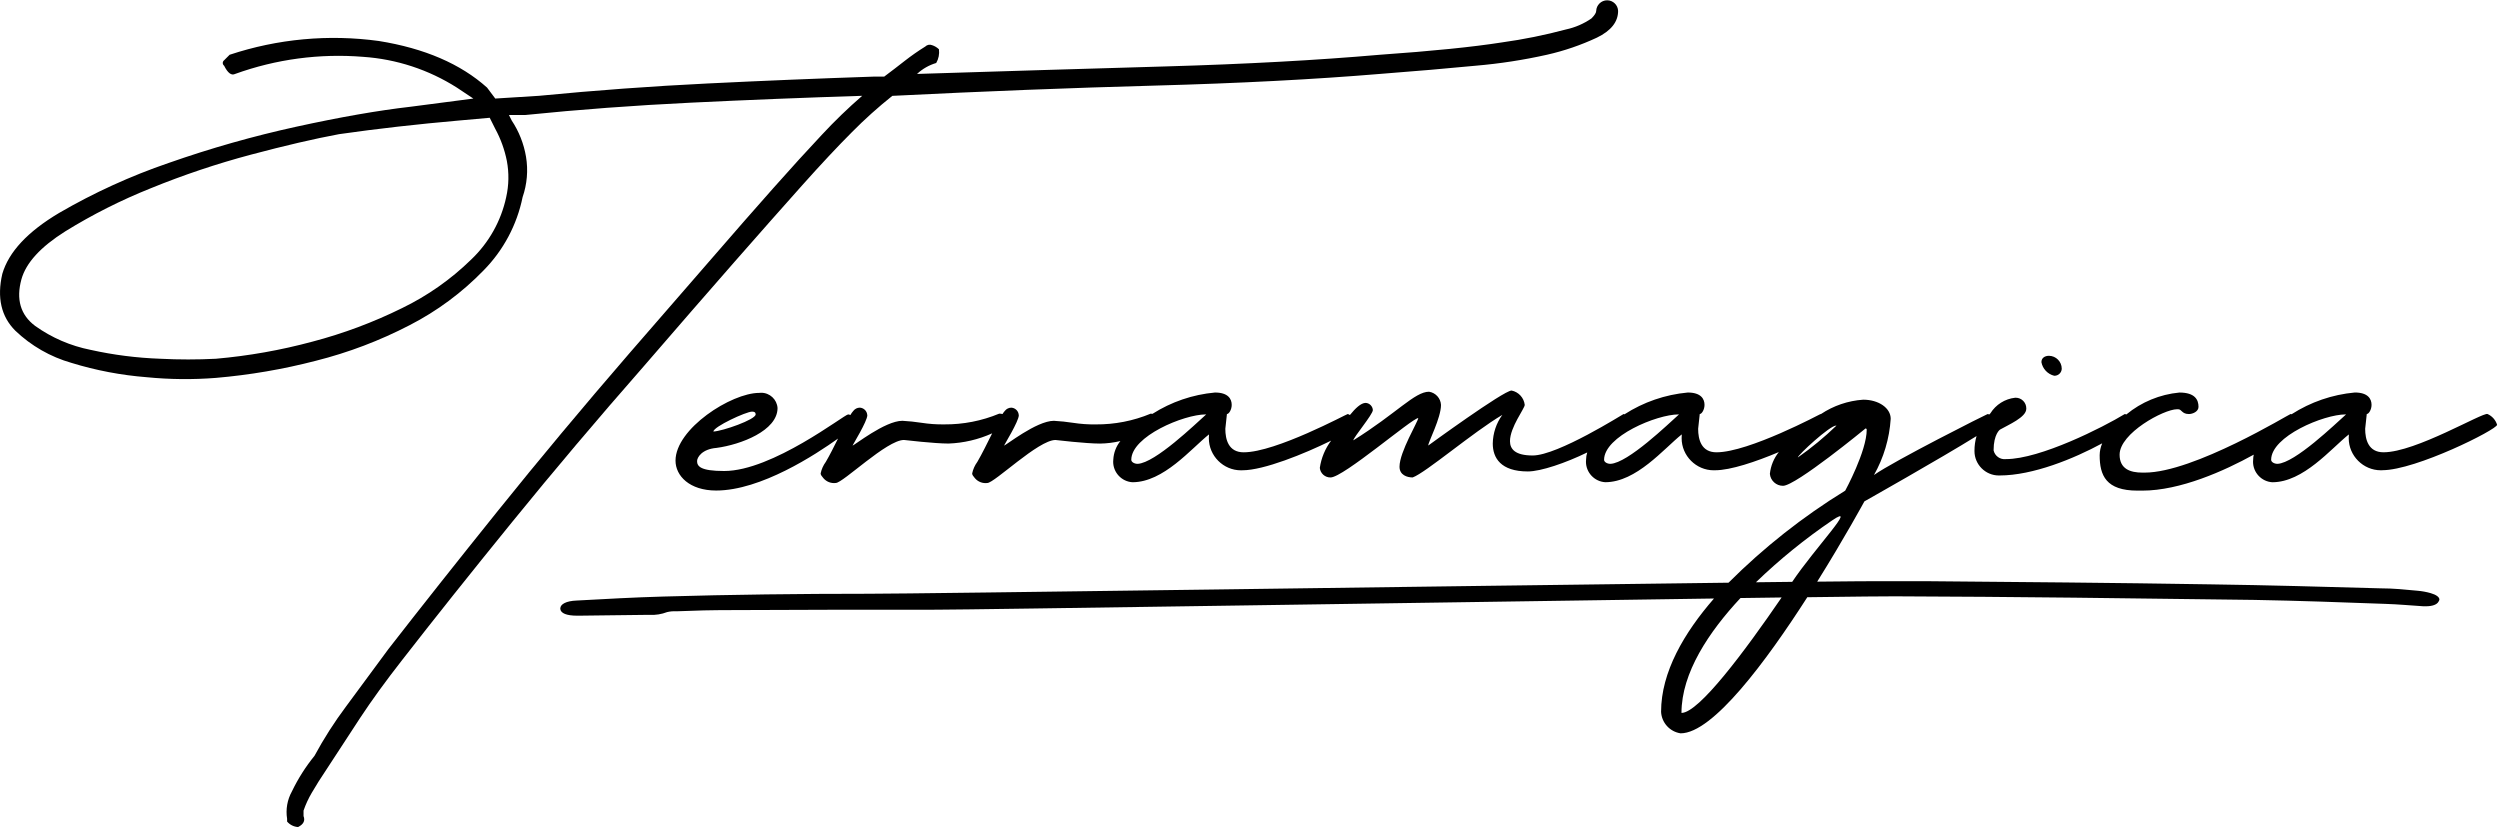 <?xml version="1.0" encoding="UTF-8" standalone="no"?><!DOCTYPE svg PUBLIC "-//W3C//DTD SVG 1.1//EN" "http://www.w3.org/Graphics/SVG/1.1/DTD/svg11.dtd"><svg width="100%" height="100%" viewBox="0 0 279 93" version="1.1" xmlns="http://www.w3.org/2000/svg" xmlns:xlink="http://www.w3.org/1999/xlink" xml:space="preserve" xmlns:serif="http://www.serif.com/" style="fill-rule:evenodd;clip-rule:evenodd;stroke-linejoin:round;stroke-miterlimit:2;"><path id="Path_1" d="M229.245,41.934c0.438,0.019 0.816,-0.319 0.845,-0.756c0,-0.011 0,-0.022 0,-0.033c0,-0.783 -0.64,-1.43 -1.423,-1.438c-0.445,0 -0.845,0.223 -0.845,0.712c0.135,0.739 0.693,1.334 1.423,1.515Z" style="fill-rule:nonzero;"/><path id="Path_2" d="M265.865,52.475c3.736,-0 12.81,-4.537 12.81,-5.07c-0.165,-0.536 -0.554,-0.974 -1.067,-1.2c-0.513,-0.226 -8.006,4.27 -11.609,4.27c-1.69,0 -2.046,-1.423 -2.046,-2.624l0.178,-1.646c0.223,0 0.534,-0.49 0.534,-1.023c0,-0.667 -0.4,-1.379 -1.868,-1.379c-2.511,0.23 -4.931,1.061 -7.053,2.424c-0.038,-0.01 -0.076,-0.017 -0.115,-0.022c-0.133,0 -10.808,6.538 -16.279,6.538l-0.266,0c-1.334,0 -2.536,-0.4 -2.536,-2c-0,-2.4 4.937,-5.07 6.405,-5.07l0.134,0c0.4,0 0.4,0.534 1.2,0.534c0.4,0 1.067,-0.267 1.067,-0.8c-0,-0.8 -0.4,-1.6 -2.134,-1.6c-2.175,0.205 -4.24,1.059 -5.925,2.449c-0.053,-0.031 -0.114,-0.047 -0.176,-0.046c-2.4,1.468 -9.43,5.026 -13.255,5.026c-0.64,0.081 -1.244,-0.347 -1.379,-0.978c-0,-1.824 0.712,-2.313 0.712,-2.313c0.934,-0.533 2.935,-1.379 2.935,-2.313c0.001,-0.022 0.002,-0.044 0.002,-0.066c-0,-0.648 -0.533,-1.181 -1.181,-1.181c-0.022,0 -0.044,0.001 -0.066,0.002c-1.136,0.126 -2.153,0.766 -2.758,1.735c-0.044,0.044 -0.082,0.091 -0.124,0.135c-0.062,-0.027 -0.128,-0.043 -0.195,-0.046c-0.067,-0.003 -10.407,5.2 -12.676,6.8c1.088,-1.923 1.726,-4.067 1.868,-6.272c-0,-1.2 -1.334,-2.135 -3.069,-2.135c-1.69,0.114 -3.322,0.67 -4.73,1.612c-0.012,-0.004 -0.024,-0.007 -0.036,-0.01c-0.012,-0.003 -8.006,4.27 -11.609,4.27c-1.69,0 -2.045,-1.423 -2.045,-2.624l0.178,-1.646c0.222,0 0.533,-0.49 0.533,-1.023c-0,-0.667 -0.4,-1.379 -1.868,-1.379c-2.517,0.231 -4.941,1.065 -7.066,2.432c-0.032,-0.015 -0.065,-0.025 -0.1,-0.03c-0.035,-0.005 -7.339,4.625 -10.141,4.625c-1.957,0 -2.535,-0.711 -2.535,-1.6c-0,-1.557 1.646,-3.648 1.646,-4.048c-0.09,-0.793 -0.685,-1.443 -1.468,-1.6c-0.89,0 -9.3,6.137 -9.3,6.137c-0,-0.4 1.423,-3.069 1.423,-4.537c-0.041,-0.741 -0.601,-1.357 -1.334,-1.468c-1.6,0 -3.6,2.4 -8.451,5.427c-0,-0.311 2.18,-2.891 2.18,-3.381c-0.025,-0.429 -0.371,-0.775 -0.8,-0.8c-0.533,0 -1.167,0.623 -1.763,1.356c-0.071,-0.057 -0.156,-0.096 -0.246,-0.111c-0.09,-0.015 -8.006,4.27 -11.609,4.27c-1.69,0 -2.046,-1.423 -2.046,-2.624l0.178,-1.646c0.222,0 0.534,-0.49 0.534,-1.023c-0,-0.667 -0.4,-1.379 -1.868,-1.379c-2.483,0.225 -4.876,1.042 -6.979,2.381c-0.063,-0.011 -0.126,-0.019 -0.19,-0.023c-1.944,0.809 -4.032,1.217 -6.138,1.2c-0.848,0.012 -1.696,-0.048 -2.535,-0.178c-0.707,-0.11 -1.419,-0.184 -2.134,-0.223c-1.957,0 -5.426,2.8 -5.56,2.758c-0,-0.045 1.645,-2.713 1.645,-3.38c-0.01,-0.075 -0.025,-0.15 -0.044,-0.223c-0.108,-0.355 -0.429,-0.605 -0.8,-0.623c-0.279,0.004 -0.541,0.136 -0.711,0.356c-0.1,0.109 -0.189,0.228 -0.266,0.355c-0.119,-0.029 -0.241,-0.043 -0.364,-0.044c-1.944,0.809 -4.032,1.217 -6.138,1.2c-0.848,0.012 -1.696,-0.048 -2.535,-0.178c-0.707,-0.11 -1.42,-0.184 -2.135,-0.223c-1.957,0 -5.426,2.8 -5.56,2.758c-0,-0.045 1.646,-2.713 1.646,-3.38c-0.011,-0.075 -0.026,-0.15 -0.045,-0.223c-0.108,-0.355 -0.43,-0.605 -0.8,-0.623c-0.279,0.004 -0.541,0.136 -0.712,0.356c-0.129,0.145 -0.242,0.303 -0.338,0.472c-0.074,-0.048 -0.16,-0.073 -0.248,-0.072c-0.4,0 -8.451,6.315 -13.832,6.315c-2.669,0 -3.025,-0.533 -3.025,-1.112c-0,-0.4 0.534,-1.334 2.18,-1.468c2.669,-0.356 6.8,-1.913 6.8,-4.448c-0.062,-0.953 -0.864,-1.704 -1.819,-1.704c-0.076,-0 -0.152,0.005 -0.227,0.014c-3.114,0 -9.34,4 -9.34,7.561c-0,1.69 1.557,3.336 4.537,3.336c4.993,0 11.122,-4.028 13.6,-5.8c-0.46,0.924 -0.939,1.878 -1.363,2.6c-0.283,0.384 -0.48,0.824 -0.578,1.29c0,0.178 0.134,0.311 0.311,0.534c0.34,0.399 0.859,0.6 1.379,0.533c0.8,0 5.693,-4.8 7.606,-4.8c-0,0 3.381,0.4 4.982,0.4c1.68,-0.062 3.331,-0.449 4.864,-1.139c-0.545,1.091 -1.14,2.308 -1.654,3.185c-0.283,0.384 -0.48,0.824 -0.578,1.29c0,0.178 0.133,0.311 0.311,0.534c0.339,0.399 0.859,0.6 1.379,0.533c0.8,0 5.693,-4.8 7.606,-4.8c0,0 3.38,0.4 4.981,0.4c0.763,-0.011 1.522,-0.106 2.264,-0.282c-0.472,0.587 -0.748,1.308 -0.789,2.061c-0.009,0.084 -0.014,0.169 -0.014,0.253c-0,1.203 0.949,2.21 2.149,2.282c3.469,0 6.539,-3.736 8.54,-5.337l0,0.134c-0.008,0.097 -0.012,0.194 -0.012,0.291c0,1.965 1.617,3.582 3.582,3.582c0.056,-0 0.111,-0.001 0.167,-0.004c2.378,0 6.914,-1.837 9.9,-3.31c-0.67,0.892 -1.105,1.939 -1.265,3.043c0.056,0.613 0.585,1.083 1.2,1.068c1.423,0 9.118,-6.628 9.785,-6.628c0,0.356 -2.091,3.781 -2.091,5.427c0,0.934 0.845,1.2 1.468,1.2c1.468,-0.534 6.761,-5.071 10.008,-6.983c-0.678,0.93 -1.051,2.049 -1.068,3.2c0,1.6 0.889,3.113 3.914,3.113c1.447,0 4.219,-0.947 6.628,-2.121c-0.081,0.255 -0.125,0.52 -0.128,0.787c-0.009,0.084 -0.014,0.168 -0.014,0.252c0,1.203 0.949,2.21 2.149,2.283c3.469,0 6.538,-3.736 8.54,-5.337l0,0.134c-0.008,0.097 -0.012,0.194 -0.012,0.291c0,1.965 1.617,3.582 3.582,3.582c0.055,-0 0.111,-0.001 0.166,-0.004c1.709,0 4.535,-0.95 7.1,-2.031c-0.561,0.697 -0.909,1.542 -1,2.432c0.066,0.755 0.71,1.34 1.468,1.334c1.423,0 9.207,-6.4 9.207,-6.4c0.001,-0 0.003,-0 0.004,-0c0.071,-0 0.13,0.059 0.13,0.13c0,0.001 0,0.002 0,0.003c0,2.4 -2.4,6.806 -2.4,6.806c-4.727,2.905 -9.097,6.353 -13.022,10.274c-30.4,0.372 -90.118,1.234 -95.994,1.234c-7.651,0 -15.256,0.089 -22.907,0.312c-3.2,0.089 -6.4,0.267 -9.651,0.445c-1.156,0.045 -1.824,0.4 -1.824,0.889l0,0.045c0.045,0.49 0.712,0.756 1.868,0.756l0.267,0c2.446,-0.045 4.848,-0.045 7.294,-0.089l0.534,0c0.667,0.034 1.334,-0.072 1.957,-0.311c0.335,-0.08 0.679,-0.11 1.023,-0.089c2.046,-0.089 4.047,-0.134 6.094,-0.134c7.605,-0.045 15.256,-0.045 22.906,-0.045c4.115,0 56.85,-0.827 86.811,-1.249c-3.327,3.819 -5.906,8.206 -5.906,12.646c0.059,1.213 0.977,2.225 2.179,2.4c3.6,0 9.568,-8.063 14.14,-15.19c5.273,-0.069 8.833,-0.106 9.785,-0.1c13.343,0.045 26.731,0.223 40.119,0.4c4.893,0.088 9.785,0.266 14.634,0.444c1.423,0.045 2.8,0.178 4.225,0.267l0.267,0c0.711,0 1.245,-0.178 1.423,-0.534c0.044,-0.089 0.089,-0.134 0.089,-0.222c0,-0.267 -0.355,-0.534 -0.978,-0.712c-0.48,-0.136 -0.971,-0.225 -1.468,-0.267c-1.379,-0.134 -2.713,-0.267 -4.092,-0.267c-6.315,-0.177 -12.587,-0.355 -18.9,-0.444c-10.808,-0.178 -21.615,-0.267 -31.979,-0.356l-4.8,0c-1,-0.006 -3.546,0.014 -7.219,0.053c3.061,-4.9 5.266,-8.959 5.266,-8.959c0,0 8.435,-4.755 12.515,-7.287c-0.155,0.532 -0.232,1.084 -0.231,1.638c-0,0.014 -0,0.028 -0,0.042c-0,1.491 1.226,2.717 2.717,2.717c0.027,0 0.055,-0 0.083,-0.001c3.712,0 8.292,-1.869 11.453,-3.587c-0.178,0.417 -0.274,0.865 -0.282,1.319c0,2.269 0.711,3.959 4.225,3.959l0.534,0c4.218,0 9.141,-2.192 12.437,-4.016c-0.041,0.179 -0.063,0.362 -0.065,0.546c-0.009,0.084 -0.014,0.169 -0.014,0.253c-0,1.203 0.949,2.21 2.149,2.282c3.469,0 6.538,-3.736 8.54,-5.337l0,0.134c-0.008,0.095 -0.011,0.19 -0.011,0.286c-0,1.965 1.617,3.582 3.582,3.582c0.055,-0 0.11,-0.001 0.165,-0.004Zm-181.934,-6.538c0.267,-0 0.4,0.089 0.4,0.311c0,0.578 -3.692,1.868 -4.715,1.912c0.001,-0.533 3.648,-2.223 4.315,-2.223Zm43.032,5.827c-0.4,-0 -0.712,-0.222 -0.712,-0.445c0,-2.624 5.87,-5.07 8.317,-5.07l0.045,-0c-1.201,1.067 -5.693,5.426 -7.65,5.515Zm52.764,-0c-0.4,-0 -0.712,-0.222 -0.712,-0.445c0,-2.624 5.871,-5.07 8.317,-5.07l0.044,-0c-1.199,1.067 -5.692,5.426 -7.648,5.515l-0.001,-0Zm20.911,-0.712c0,-0.267 3.558,-3.558 4.27,-3.558l0.045,-0c-1.343,1.296 -2.786,2.486 -4.314,3.558l-0.001,-0Zm-12.985,28.51c0,-4.483 3.069,-9.053 6.583,-12.821l4.592,-0.063c-4.093,5.979 -9.235,12.884 -11.175,12.884Zm12.358,-14.628l-4.049,0.047c2.632,-2.538 5.476,-4.846 8.5,-6.9c3.024,-2.054 -1.9,3.051 -4.453,6.853l0.002,-0Zm54.159,-13.171c-0.4,-0 -0.711,-0.222 -0.711,-0.445c0,-2.624 5.87,-5.07 8.317,-5.07l0.045,-0c-1.204,1.068 -5.696,5.427 -7.653,5.516l0.002,-0.001Z" style="fill-rule:nonzero;"/><path id="Path_3" d="M81.935,29.264c2.903,-3.309 5.425,-6.162 7.564,-8.557c2.139,-2.395 3.999,-4.382 5.578,-5.96c1.421,-1.438 2.927,-2.79 4.508,-4.05c10.186,-0.509 19.966,-0.891 29.341,-1.146c9.375,-0.255 17.729,-0.689 25.062,-1.3c3.973,-0.305 7.54,-0.611 10.7,-0.917c2.673,-0.229 5.328,-0.637 7.946,-1.223c1.923,-0.434 3.793,-1.075 5.578,-1.91c1.578,-0.765 2.368,-1.758 2.369,-2.98c-0.019,-0.657 -0.565,-1.188 -1.222,-1.188c-0.658,-0 -1.204,0.531 -1.223,1.188c0,0.206 -0.179,0.485 -0.535,0.841c-0.854,0.588 -1.814,1.003 -2.827,1.222c-2.362,0.632 -4.76,1.117 -7.182,1.452c-3.261,0.511 -7.795,0.969 -13.6,1.375c-7.029,0.612 -14.976,1.045 -23.839,1.3c-8.863,0.255 -18.134,0.535 -27.812,0.84c0.609,-0.567 1.342,-0.986 2.14,-1.222c0.268,-0.462 0.375,-0.999 0.306,-1.528c-0.216,-0.21 -0.477,-0.367 -0.764,-0.459c-0.262,-0.108 -0.564,-0.048 -0.764,0.153c-0.792,0.492 -1.557,1.026 -2.292,1.6c-0.714,0.561 -1.478,1.147 -2.292,1.757l-1.223,0c-6.113,0.205 -12.276,0.46 -18.49,0.764c-6.214,0.304 -12.481,0.763 -18.8,1.376l-4.89,0.306l-0.917,-1.223c-2.956,-2.648 -6.98,-4.381 -12.072,-5.2c-5.597,-0.769 -11.296,-0.244 -16.658,1.537l-0.611,0.612c-0.097,0.072 -0.154,0.185 -0.154,0.306c-0,0.12 0.057,0.233 0.154,0.305c0.406,0.816 0.813,1.122 1.222,0.917c4.571,-1.652 9.444,-2.303 14.289,-1.91c3.722,0.253 7.321,1.435 10.468,3.438l1.832,1.219l-7.03,0.916c-3.567,0.409 -7.795,1.147 -12.684,2.216c-4.84,1.058 -9.611,2.412 -14.286,4.054c-4.248,1.454 -8.343,3.322 -12.225,5.578c-3.515,2.089 -5.629,4.356 -6.342,6.8c-0.611,2.65 -0.127,4.764 1.452,6.342c1.765,1.689 3.916,2.922 6.265,3.592c2.733,0.841 5.55,1.377 8.4,1.6c2.565,0.253 5.147,0.278 7.717,0.076c3.765,-0.322 7.497,-0.961 11.155,-1.91c3.631,-0.915 7.144,-2.248 10.468,-3.973c3.066,-1.574 5.853,-3.639 8.252,-6.113c2.213,-2.245 3.727,-5.086 4.355,-8.175c0.501,-1.447 0.633,-2.997 0.382,-4.508c-0.243,-1.447 -0.788,-2.827 -1.6,-4.05l-0.306,-0.611l1.834,0c6.01,-0.611 12.173,-1.07 18.49,-1.376c6.317,-0.306 12.683,-0.561 19.1,-0.764c-1.58,1.369 -3.085,2.823 -4.508,4.355c-1.581,1.681 -3.389,3.668 -5.425,5.96c-2.036,2.292 -4.354,4.941 -6.953,7.946c-2.6,3.006 -5.631,6.495 -9.092,10.468c-5.196,6.012 -10.086,11.87 -14.67,17.574c-4.584,5.704 -8.659,10.85 -12.225,15.438c-1.733,2.345 -3.312,4.485 -4.737,6.418c-1.305,1.745 -2.48,3.583 -3.515,5.5c-0.993,1.221 -1.839,2.555 -2.521,3.973c-0.516,0.93 -0.704,2.006 -0.535,3.056l0,0.306c0.308,0.361 0.75,0.582 1.223,0.612c0.611,-0.306 0.814,-0.712 0.611,-1.223l0,-0.611c0.239,-0.691 0.547,-1.356 0.917,-1.987c0.406,-0.711 1.017,-1.678 1.834,-2.9c1.12,-1.733 2.317,-3.567 3.592,-5.5c1.275,-1.933 2.828,-4.073 4.661,-6.418c3.565,-4.585 7.665,-9.729 12.3,-15.434c4.635,-5.705 9.5,-11.461 14.594,-17.268c3.871,-4.484 7.258,-8.382 10.162,-11.694Zm-25.444,-7.259c-0.571,2.657 -1.931,5.08 -3.9,6.953c-2.263,2.212 -4.869,4.044 -7.717,5.425c-3.201,1.583 -6.555,2.837 -10.009,3.744c-3.528,0.953 -7.133,1.592 -10.774,1.91c-2.062,0.105 -4.127,0.105 -6.189,0c-2.623,-0.091 -5.232,-0.423 -7.794,-0.993c-2.229,-0.442 -4.339,-1.353 -6.189,-2.674c-1.631,-1.223 -2.14,-2.956 -1.528,-5.2c0.509,-1.833 2.139,-3.616 4.89,-5.348c3.039,-1.877 6.234,-3.488 9.551,-4.814c3.635,-1.482 7.361,-2.733 11.155,-3.744c3.82,-1.017 7.106,-1.781 9.857,-2.292c2.139,-0.306 4.33,-0.586 6.571,-0.84c2.241,-0.254 4.534,-0.483 6.877,-0.688l3.362,-0.3l0.611,1.222c0.612,1.124 1.051,2.335 1.3,3.591c0.253,1.34 0.228,2.718 -0.074,4.048Z" style="fill-rule:nonzero;"/></svg>